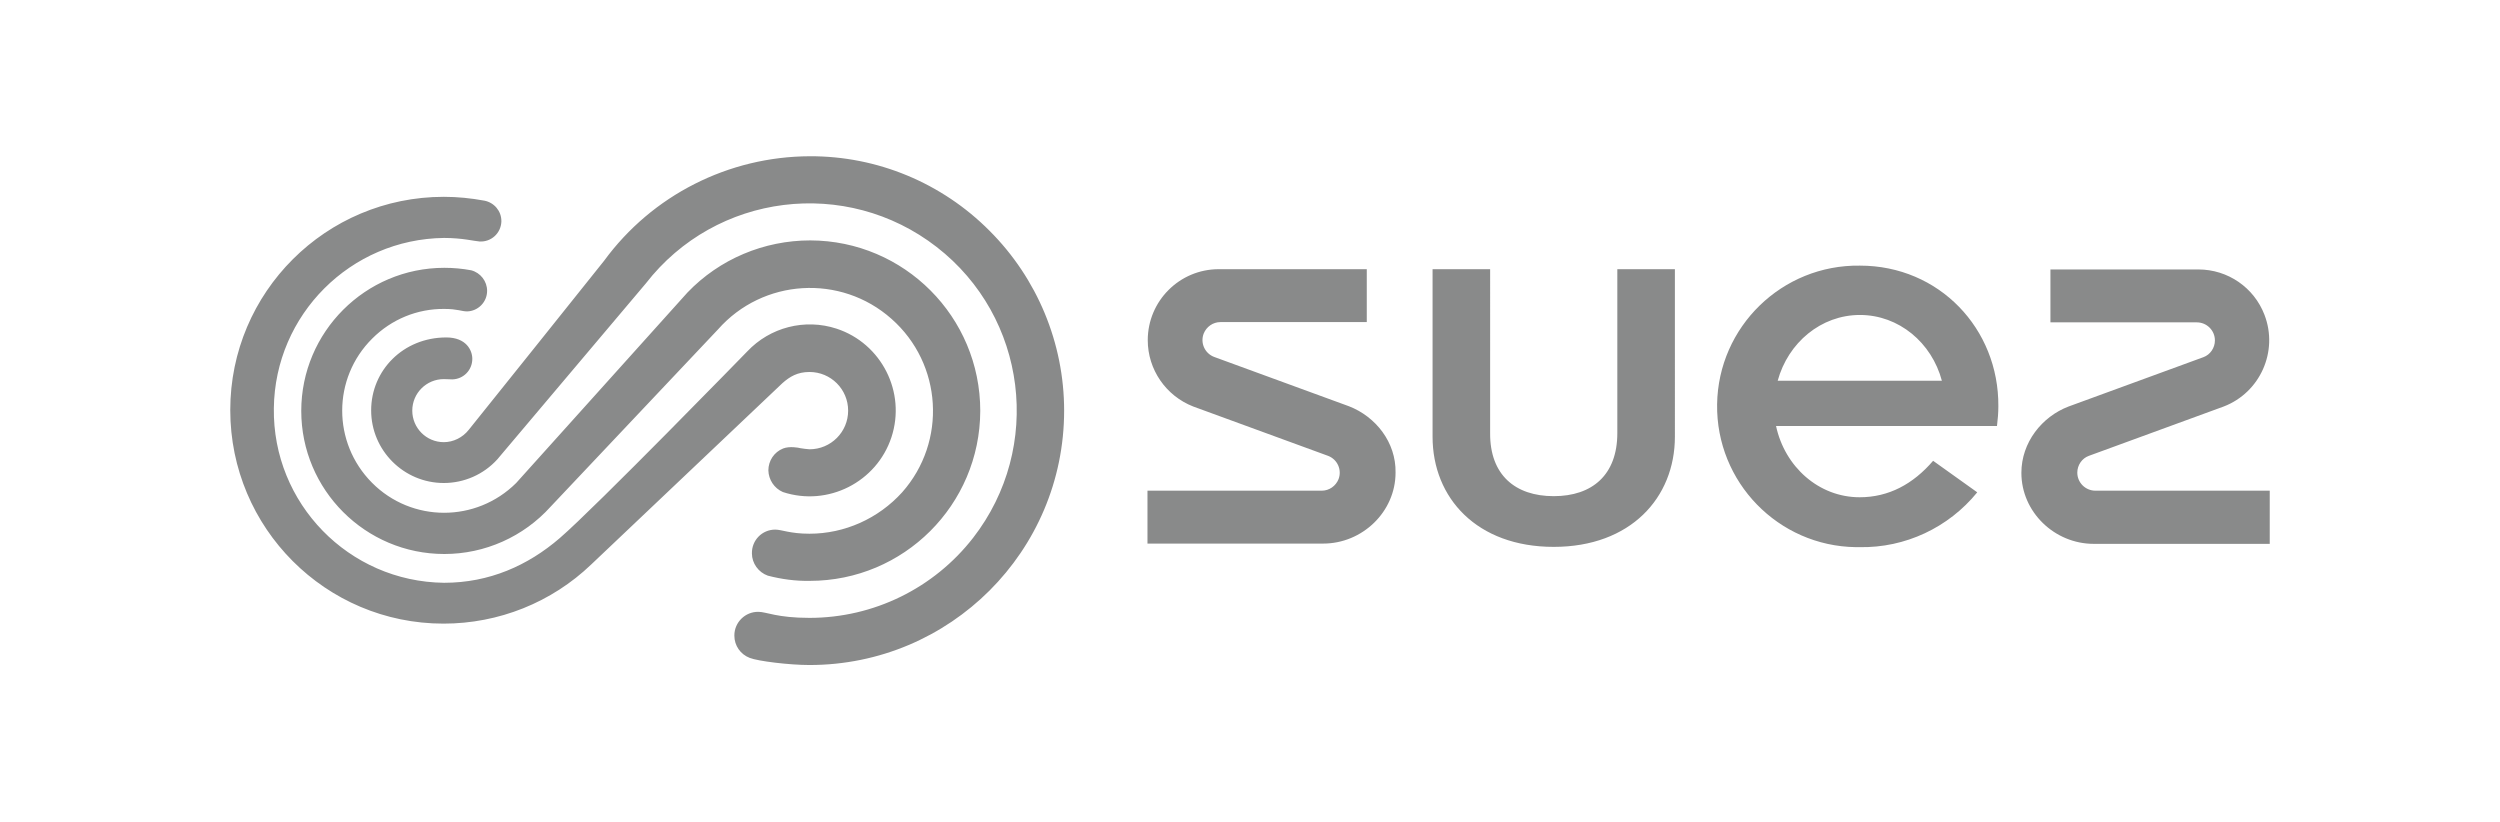 <?xml version="1.0" encoding="utf-8"?>
<!-- Generator: $$$/GeneralStr/196=Adobe Illustrator 27.6.0, SVG Export Plug-In . SVG Version: 6.00 Build 0)  -->
<svg version="1.1" id="Layer_1" xmlns="http://www.w3.org/2000/svg" xmlns:xlink="http://www.w3.org/1999/xlink" x="0px" y="0px"
	 viewBox="0 0 912 299.7" style="enable-background:new 0 0 912 299.7;" xml:space="preserve">
<style type="text/css">
	.st0{fill:#898A8A;}
</style>
<path class="st0" d="M295.3,135.7c7.8,0,14.1,6.3,14.1,14.1s-6.3,14.1-14.1,14.1c-1.1-0.1-2.2-0.2-3.3-0.4c-0.7-0.2-4-0.8-6.3,0.1
	c-3.3,1.3-5.4,4.5-5.4,8c0.1,3.4,2.1,6.5,5.3,7.9c16.4,5.4,34.2-3.6,39.6-20s-3.6-34.2-20-39.6c-11.6-3.8-24.3-0.5-32.6,8.3
	c0,0-55.4,56.9-68.4,68.1c-11.6,10-25.7,16.3-42.2,16.3c-34.8-0.4-62.6-29-62.1-63.7c0.4-34.1,28-61.7,62.1-62.1
	c6.7,0,11.2,1.2,13,1.3c4.2,0.2,7.7-3,7.9-7.2c0-0.1,0-0.2,0-0.3c0-3.6-2.6-6.7-6.2-7.4c-4.9-0.9-9.8-1.4-14.8-1.4
	c-43,0-77.9,34.8-77.9,77.8s34.8,77.9,77.8,77.9c20.1,0,39.4-7.7,53.9-21.6l69.7-66.1C288.1,137.4,290.9,135.7,295.3,135.7
	 M295.3,194.7c-7.1,0-10.1-1.5-12.5-1.5c-4.8,0-8.6,3.9-8.5,8.7c0,3.6,2.4,6.9,5.8,8.1c5,1.3,10.2,2,15.3,1.9
	c34.3,0,62.1-27.7,62.2-62c0-34.3-27.7-62.1-62-62.2c-16.9,0-33.1,6.8-44.8,19l-62.5,69.5c-14.6,14.5-38.1,14.5-52.6-0.1
	s-14.5-38.1,0.1-52.6c7-7,16.4-10.9,26.3-10.8c4.8,0,6.3,0.9,8.3,0.9c4-0.1,7.3-3.4,7.3-7.5c0-3.5-2.4-6.6-5.8-7.5
	c-3.2-0.6-6.5-0.9-9.8-0.9c-28.8,0-52.2,23.4-52.2,52.2c0,28.8,23.4,52.2,52.2,52.2c14.8,0,28.9-6.3,38.8-17.3l61-64.6
	c16.4-18.6,44.8-20.3,63.3-3.9c18.6,16.4,20.3,44.8,3.9,63.3C320.4,189.2,308.1,194.7,295.3,194.7 M361,84.2
	c-17.4-17.5-41-27.3-65.6-27.2c-29.6,0.1-57.5,14.2-75,38.1c0,0-47,58.8-49.4,61.7c-2.2,2.8-5.6,4.5-9.1,4.5
	c-6.4,0-11.5-5.2-11.5-11.5c0-6.4,5.2-11.5,11.5-11.5l0,0c1.2,0,2.1,0.1,3.1,0.1c4.1-0.1,7.3-3.4,7.3-7.5c0-3.1-2.2-7.8-9.5-7.8
	c-15.7,0-27.4,12-27.4,26.6s11.9,26.5,26.5,26.5c7.4,0,14.5-3.1,19.5-8.6l54.2-64.2c25.6-33,73.1-38.9,106.1-13.3
	s38.9,73.1,13.3,106.1c-14.3,18.4-36.3,29.2-59.7,29.2c-11.8,0-15.7-2.2-18.6-2.2c-4.8-0.1-8.8,3.8-8.8,8.6v0.1
	c0,3.6,2.2,6.8,5.6,8.1c3,1.2,14.5,2.6,21.8,2.6c51.3,0,92.9-41.5,92.9-92.8C388.2,125.2,378.4,101.6,361,84.2"/>
<path class="st0" d="M492.1,148.2l-49.2-18c-3.4-1.3-5.1-5.1-3.8-8.5c1-2.5,3.4-4.2,6.1-4.2h53.4V98.2h-54
	c-14.3,0-25.9,11.6-25.9,25.9c0,10.7,6.6,20.3,16.6,24.2l49.2,18c3.4,1.3,5.1,5.1,3.8,8.5c-1,2.5-3.4,4.2-6.1,4.2h-63.6v19.3h64.1
	c14.3,0,26.4-11.6,26.4-25.9C509.3,161.4,501.9,152,492.1,148.2 M764.4,179c-3.6,0-6.6-2.9-6.6-6.6c0-2.7,1.7-5.2,4.2-6.1l49.2-18
	c13.3-5.1,20-20.1,14.9-33.4c-3.8-10-13.4-16.6-24.1-16.6h-54v19.3h53.4c3.6,0,6.6,2.9,6.6,6.6c0,2.7-1.7,5.2-4.2,6.1l-49.2,18
	c-9.7,3.7-17.2,13.1-17.2,24.2c0,14.3,12.1,25.9,26.4,25.9H828V179H764.4z M590,158c0,15.2-9.1,23-23.2,23c-14.1,0-23.3-7.8-23.2-23
	V98.2h-21v61.1c0,22.4,16.2,40.2,44.2,40.2s44.2-17.9,44.2-40.2V98.2h-21V158z M678.5,96.9c-28.4-0.4-51.7,22.3-52.1,50.6
	c-0.4,28.4,22.3,51.7,50.6,52.1c0.5,0,1,0,1.4,0c16.6,0.3,32.4-7.1,42.9-20l-16.1-11.5c-7.3,8.5-16.2,13.3-26.8,13.3
	c-14.9,0-27.3-11.1-30.5-26h80.6c0.3-2.4,0.5-4.8,0.5-7.2C729.2,119.9,707.4,96.9,678.5,96.9 M648.5,138.9c3.8-13.9,15.8-24,30-24
	s26.2,10.1,29.9,24H648.5z"/>
</svg>
